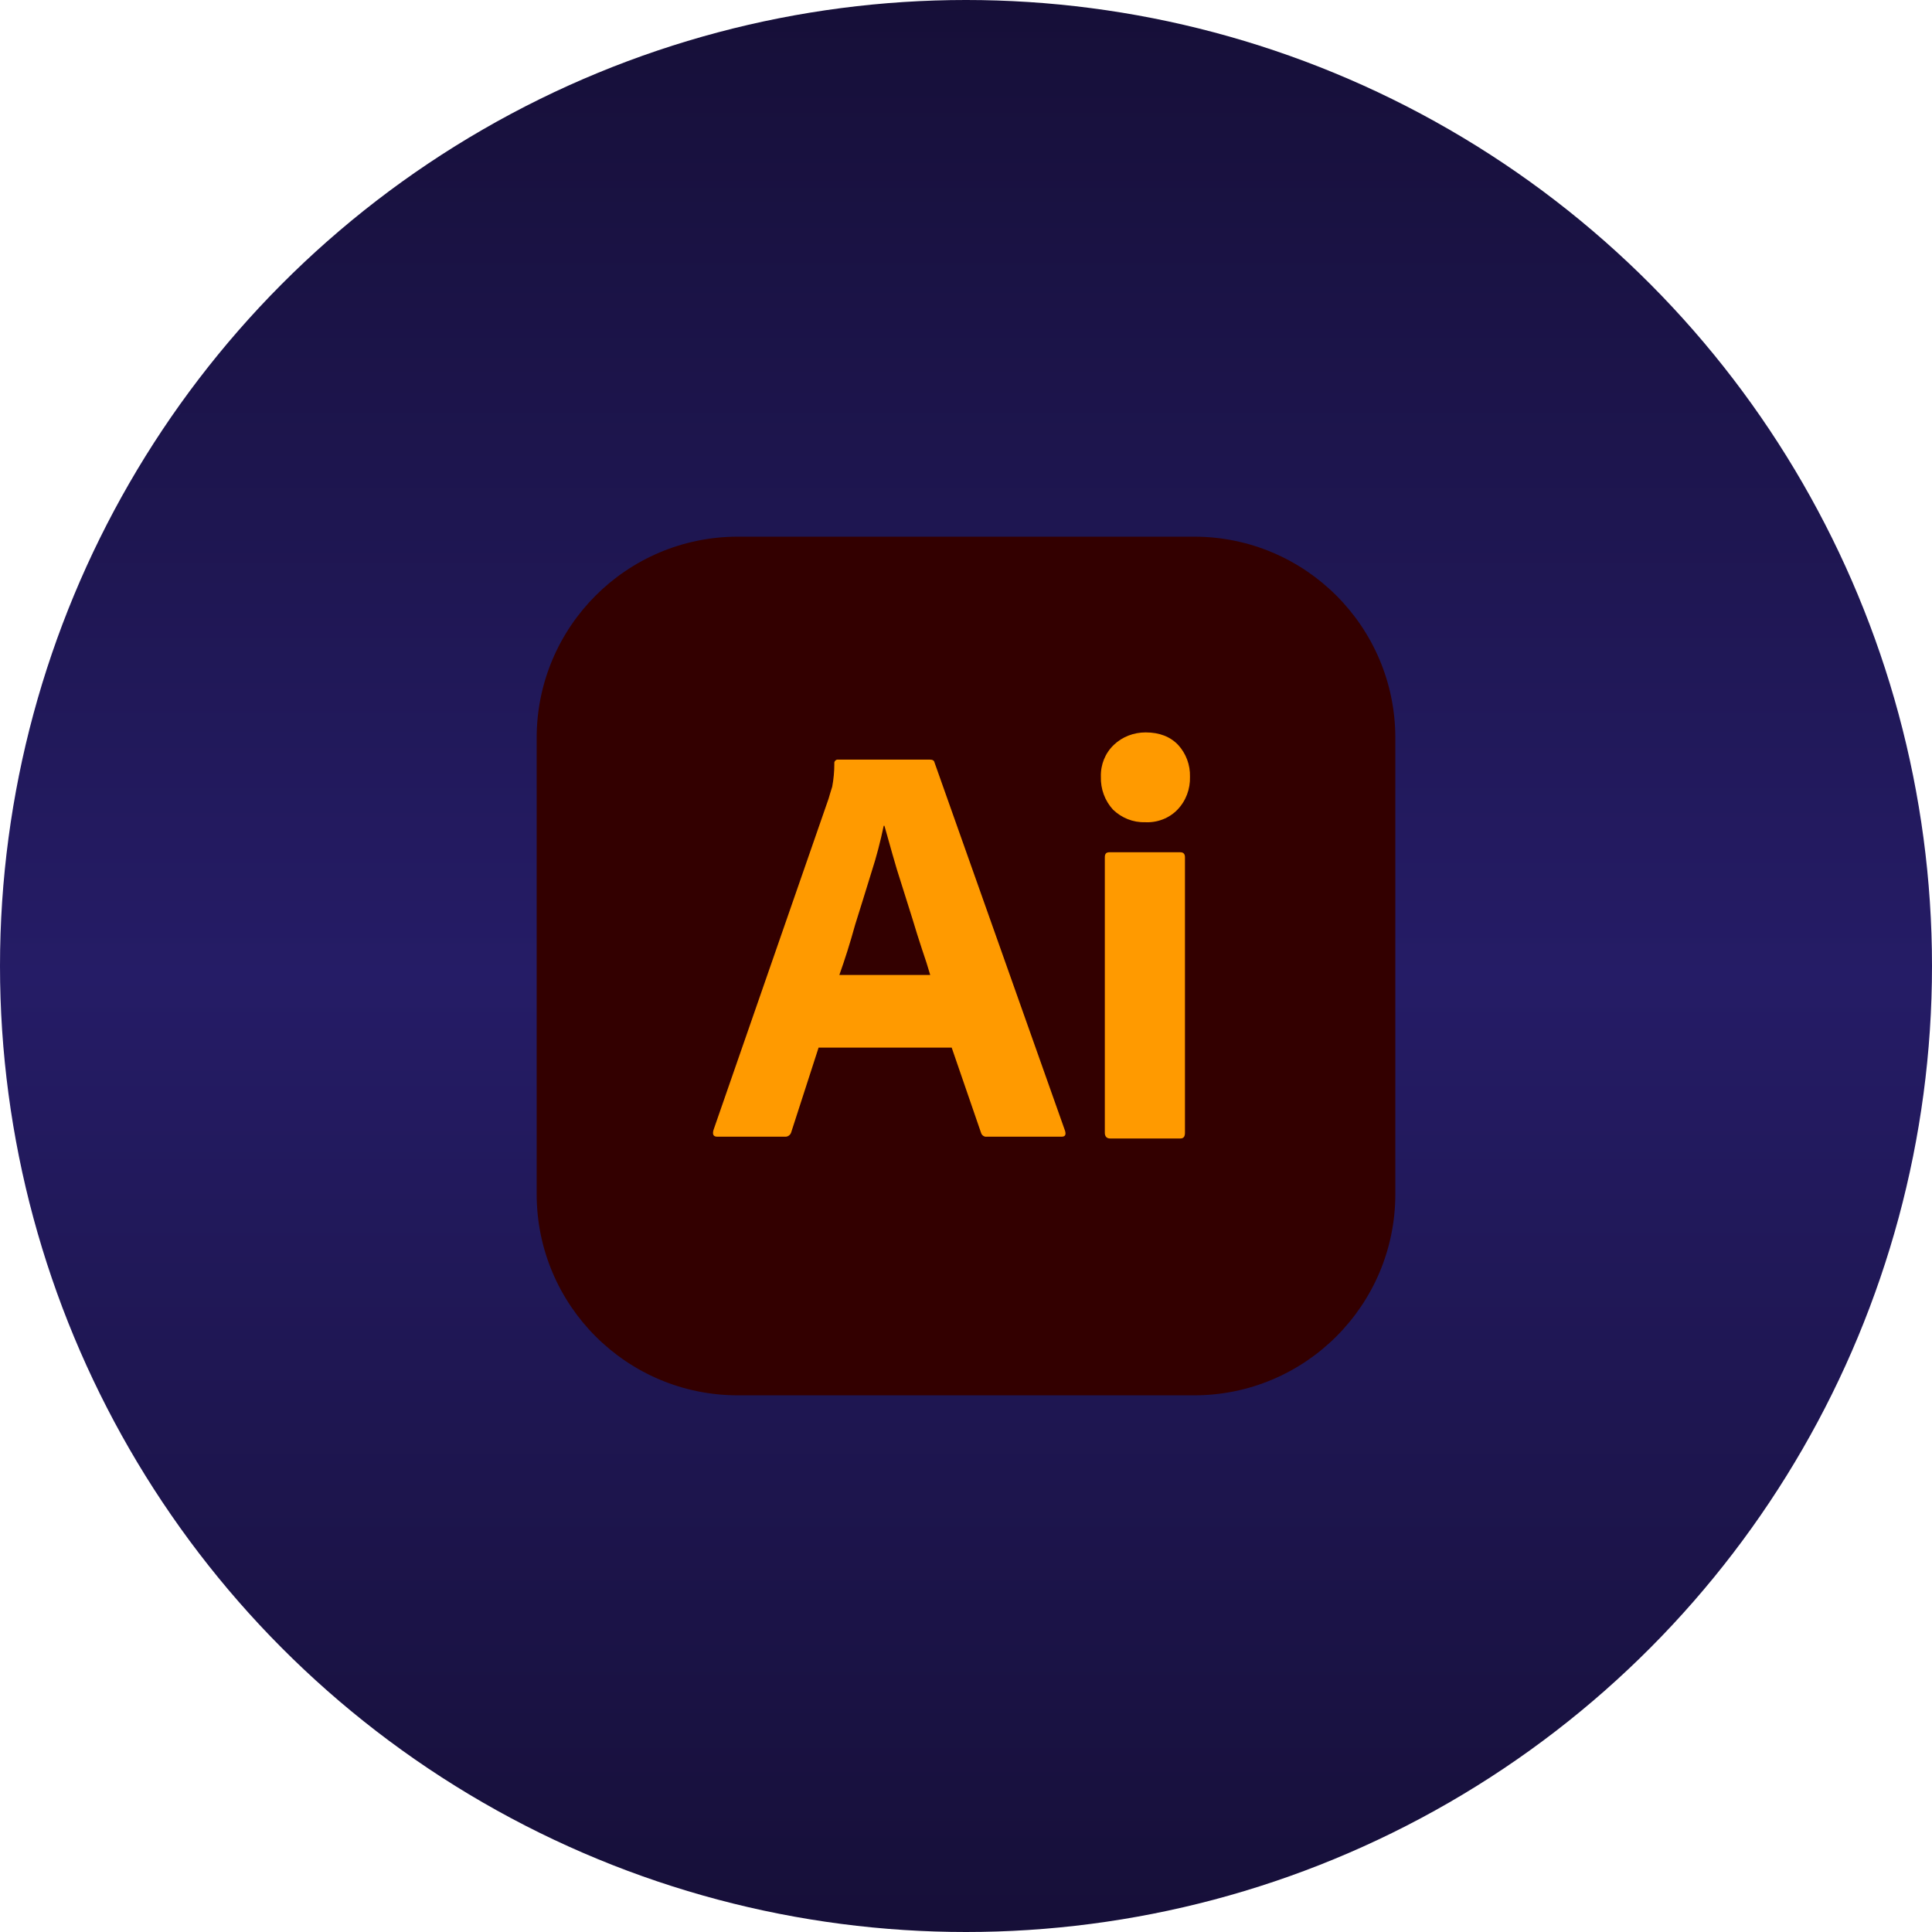 <svg xmlns="http://www.w3.org/2000/svg" width="54" height="54" viewBox="0 0 54 54" fill="none"><circle cx="27" cy="27" r="27" fill="url(#paint0_linear_53_100)"></circle><path d="M33.375 15H20.625C17.518 15 15 17.518 15 20.625V33.375C15 36.482 17.518 39 20.625 39H33.375C36.482 39 39 36.482 39 33.375V20.625C39 17.518 36.482 15 33.375 15Z" fill="#330000"></path><path d="M26.6 29.281H22.88L22.12 31.631C22.1 31.721 22.02 31.781 21.93 31.771H20.05C19.94 31.771 19.91 31.711 19.94 31.591L23.16 22.321C23.19 22.221 23.22 22.111 23.26 21.991C23.3 21.781 23.32 21.561 23.32 21.341C23.31 21.291 23.35 21.241 23.4 21.231H23.43H25.99C26.07 21.231 26.11 21.261 26.12 21.311L29.77 31.611C29.8 31.721 29.77 31.771 29.67 31.771H27.58C27.51 31.781 27.44 31.732 27.42 31.661L26.6 29.281ZM23.46 27.251H26C25.94 27.041 25.86 26.791 25.77 26.531C25.68 26.261 25.59 25.971 25.5 25.672C25.4 25.361 25.31 25.061 25.21 24.751C25.11 24.442 25.02 24.151 24.94 23.861C24.86 23.581 24.79 23.321 24.72 23.081H24.7C24.61 23.511 24.5 23.941 24.36 24.371C24.21 24.851 24.06 25.351 23.9 25.852C23.76 26.361 23.61 26.831 23.46 27.251Z" fill="#FF9A00"></path><path d="M32 22.981C31.67 22.991 31.35 22.861 31.11 22.631C30.88 22.381 30.76 22.051 30.77 21.711C30.76 21.371 30.89 21.051 31.13 20.821C31.37 20.591 31.69 20.471 32.02 20.471C32.41 20.471 32.71 20.591 32.93 20.821C33.15 21.061 33.27 21.381 33.26 21.711C33.27 22.051 33.15 22.381 32.91 22.631C32.68 22.871 32.34 23.001 32 22.981ZM30.88 31.661V23.961C30.88 23.861 30.92 23.821 31.01 23.821H32.99C33.08 23.821 33.12 23.871 33.12 23.961V31.661C33.12 31.771 33.08 31.821 32.99 31.821H31.03C30.93 31.821 30.88 31.761 30.88 31.661Z" fill="#FF9A00"></path><defs><linearGradient id="paint0_linear_53_100" x1="27" y1="0" x2="27" y2="54" gradientUnits="userSpaceOnUse"><stop stop-color="#160F38"></stop><stop offset="0.505" stop-color="#251C66"></stop><stop offset="1" stop-color="#160F38"></stop></linearGradient></defs></svg>